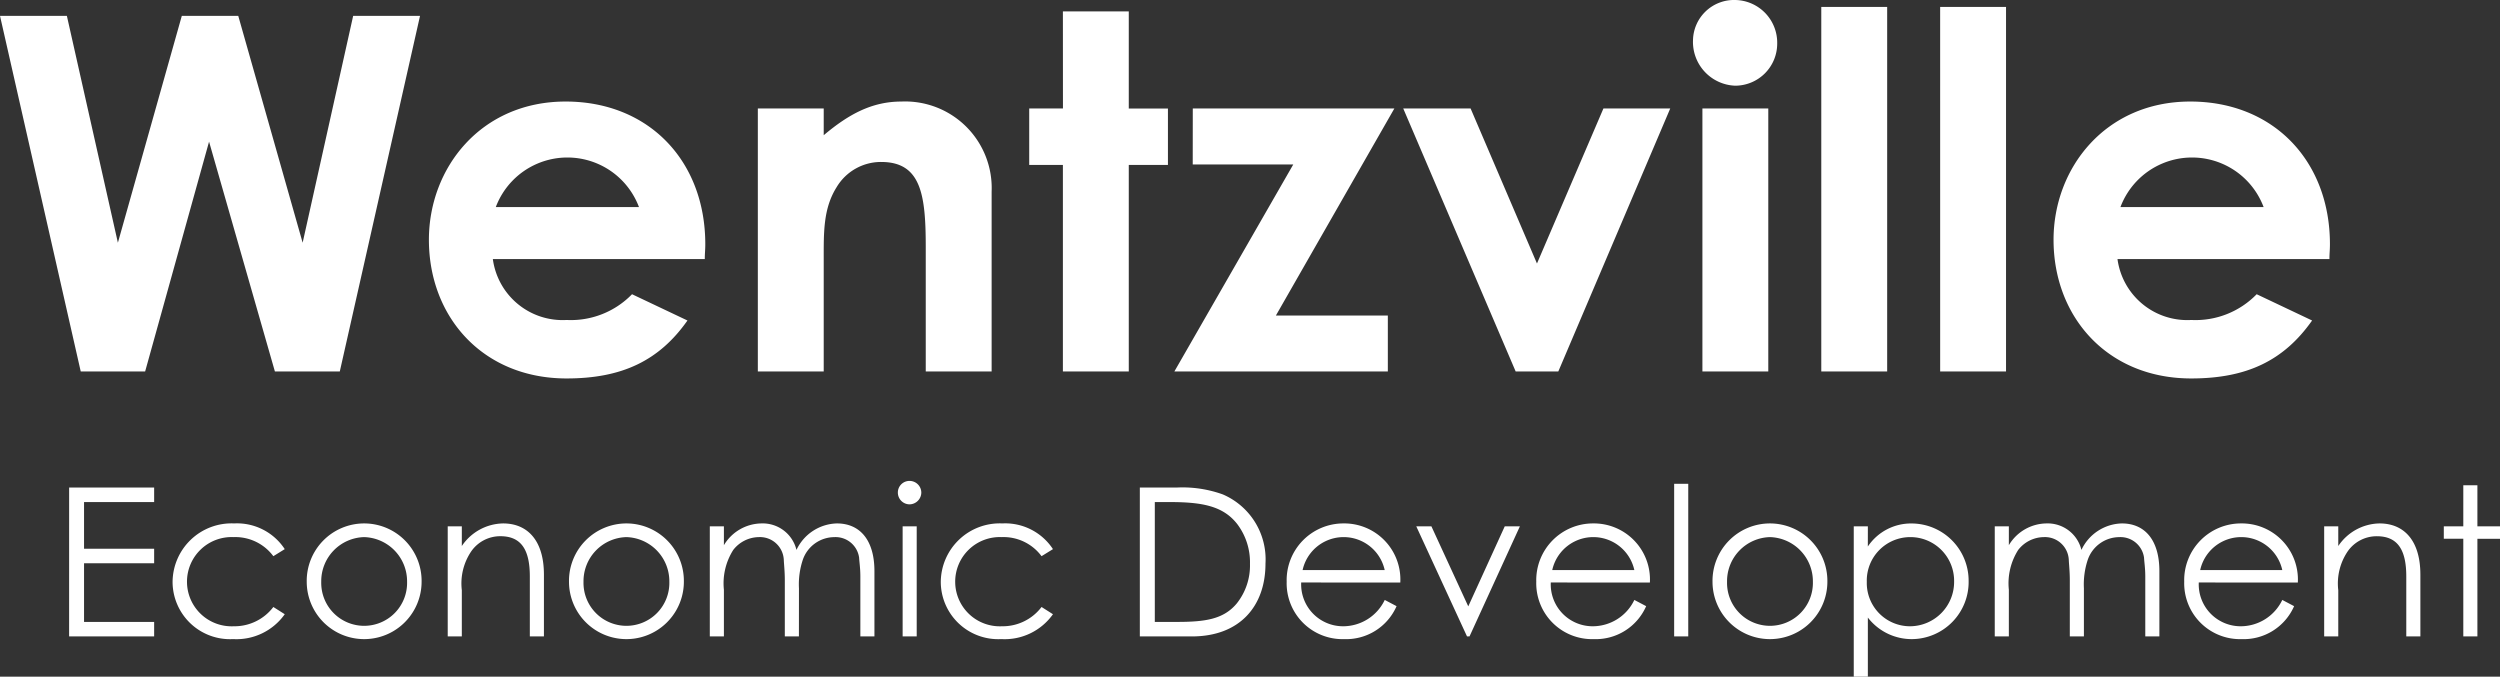 <svg xmlns="http://www.w3.org/2000/svg" width="217.032" height="58.742" viewBox="0 0 217.032 58.742">
  <rect x="0" y="0" width="217.032" height="58.742" fill="#333333" stroke="none"/>
  <g id="Group_2389" data-name="Group 2389" transform="translate(-83 -41.75)">
    <path id="Path_25976" data-name="Path 25976" d="M23.06,32h5.59L34.2,12.048,39.916,32h5.633L52.515,1.126H46.71L42.324,20.82,36.734,1.126h-4.9L26.285,20.82,21.856,1.126H16.051Zm47.859-6.708a7.391,7.391,0,0,1-5.676,2.236,6.11,6.11,0,0,1-6.407-5.289h18.4c0-.516.043-.774.043-1.29,0-7.224-4.9-12.384-12.126-12.384-7.353,0-11.868,5.762-11.868,12,0,6.708,4.687,12.04,11.954,12.04,4.816,0,8.041-1.548,10.492-5.031ZM59.094,17.724a6.639,6.639,0,0,1,12.427,0ZM87.56,9.167H81.841V32H87.56V22.282c0-2.365-.043-4.429,1.118-6.278a4.485,4.485,0,0,1,3.87-2.193c3.483,0,3.87,2.881,3.87,7.4V32h5.719V16.391a7.515,7.515,0,0,0-7.826-7.826c-2.537,0-4.558,1.075-6.751,2.924Zm20.769,0H105.4v4.9h2.924V32h5.719V14.069h3.4v-4.9h-3.4V.739h-5.719Zm11.266,4.859h8.729L118,32h18.533V27.141h-9.718L137.1,9.167h-17.5ZM147.631,32h3.7l9.718-22.833h-5.8L149.48,22.626,143.718,9.167H137.87Zm16.211,0h5.719V9.167h-5.719ZM166.68-.25a3.562,3.562,0,0,0-3.655,3.483,3.805,3.805,0,0,0,3.655,3.956,3.652,3.652,0,0,0,3.655-3.655A3.708,3.708,0,0,0,166.68-.25ZM174.162,32h5.719V.352h-5.719Zm10.32,0H190.2V.352h-5.719Zm27.477-6.708a7.391,7.391,0,0,1-5.676,2.236,6.11,6.11,0,0,1-6.407-5.289h18.4c0-.516.043-.774.043-1.29,0-7.224-4.9-12.384-12.126-12.384-7.353,0-11.868,5.762-11.868,12,0,6.708,4.687,12.04,11.954,12.04,4.816,0,8.041-1.548,10.492-5.031Zm-11.825-7.568a6.639,6.639,0,0,1,12.427,0Z" transform="translate(66.949 42)" fill="#fff"/>
    <path id="Path_25977" data-name="Path 25977" d="M25.518,13H32.9V11.74H26.814V6.646H32.9V5.386H26.814V1.336H32.9V.076h-7.38Zm17.73-2.556a4.235,4.235,0,0,1-3.438,1.674,3.874,3.874,0,1,1-.018-7.74,4.112,4.112,0,0,1,3.456,1.656l.99-.612A4.953,4.953,0,0,0,39.846,3.19,5.121,5.121,0,0,0,34.5,8.3a4.987,4.987,0,0,0,5.256,4.932,5.137,5.137,0,0,0,4.482-2.16ZM51.132,3.19a4.989,4.989,0,0,0-4.986,5.058,4.986,4.986,0,1,0,9.972,0A4.989,4.989,0,0,0,51.132,3.19Zm0,1.188a3.84,3.84,0,0,1,3.726,3.888,3.727,3.727,0,1,1-7.452,0A3.828,3.828,0,0,1,51.132,4.378Zm8.478-.936H58.386V13H59.61V8.986A4.963,4.963,0,0,1,60.438,5.6a3.066,3.066,0,0,1,2.52-1.3c1.854,0,2.556,1.242,2.556,3.492V13h1.224V7.636c0-3.006-1.458-4.446-3.546-4.446A4.405,4.405,0,0,0,59.61,5.152ZM73.9,3.19a4.989,4.989,0,0,0-4.986,5.058,4.986,4.986,0,1,0,9.972,0A4.989,4.989,0,0,0,73.9,3.19Zm0,1.188a3.84,3.84,0,0,1,3.726,3.888,3.727,3.727,0,1,1-7.452,0A3.828,3.828,0,0,1,73.9,4.378ZM88.878,8.824a6.746,6.746,0,0,1,.342-2.5,2.912,2.912,0,0,1,2.718-1.944A2.065,2.065,0,0,1,94.1,6.16c.018.36.108.918.108,1.62V13H95.43V7.33c0-2.718-1.278-4.14-3.258-4.14a3.99,3.99,0,0,0-3.51,2.3,3.013,3.013,0,0,0-3.024-2.3,3.854,3.854,0,0,0-3.276,1.89V3.442H81.138V13h1.224V8.95a5.41,5.41,0,0,1,.81-3.456A2.857,2.857,0,0,1,85.4,4.378a2.072,2.072,0,0,1,2.16,1.944c.018.432.09,1.044.09,1.782V13h1.224Zm9,4.176H99.1V3.442H97.878ZM98.472-.5A1.006,1.006,0,0,0,97.464.508a1.022,1.022,0,0,0,1.008,1.026A1.037,1.037,0,0,0,99.5.508,1.022,1.022,0,0,0,98.472-.5Zm11.466,10.944a4.235,4.235,0,0,1-3.438,1.674,3.874,3.874,0,1,1-.018-7.74,4.112,4.112,0,0,1,3.456,1.656l.99-.612a4.953,4.953,0,0,0-4.392-2.232A5.121,5.121,0,0,0,101.19,8.3a4.987,4.987,0,0,0,5.256,4.932,5.137,5.137,0,0,0,4.482-2.16ZM118.47,13h4.518c4.158,0,6.39-2.628,6.39-6.318A6.135,6.135,0,0,0,125.67.67a10.311,10.311,0,0,0-4.014-.594H118.47Zm1.3-1.26V1.336h1.314c2.808,0,4.644.342,5.868,1.944a5.5,5.5,0,0,1,1.08,3.42,5.289,5.289,0,0,1-1.134,3.42c-1.152,1.4-2.772,1.62-5.22,1.62Zm21.312-3.42a4.871,4.871,0,0,0-4.95-5.13,4.926,4.926,0,0,0-4.914,5.058,4.848,4.848,0,0,0,4.986,4.986,4.779,4.779,0,0,0,4.554-2.862l-1.026-.54a4.011,4.011,0,0,1-3.654,2.286,3.636,3.636,0,0,1-3.6-3.8ZM132.6,7.24a3.65,3.65,0,0,1,7.128,0ZM146.874,13h.216l4.374-9.558H150.15l-3.168,6.948-3.2-6.948h-1.314ZM162.75,8.32a4.871,4.871,0,0,0-4.95-5.13,4.926,4.926,0,0,0-4.914,5.058,4.848,4.848,0,0,0,4.986,4.986,4.779,4.779,0,0,0,4.554-2.862l-1.026-.54a4.011,4.011,0,0,1-3.654,2.286,3.636,3.636,0,0,1-3.6-3.8Zm-8.478-1.08a3.65,3.65,0,0,1,7.128,0ZM164.856,13h1.224V-.248h-1.224Zm8.316-9.81a4.989,4.989,0,0,0-4.986,5.058,4.986,4.986,0,1,0,9.972,0A4.989,4.989,0,0,0,173.172,3.19Zm0,1.188A3.84,3.84,0,0,1,176.9,8.266a3.727,3.727,0,1,1-7.452,0A3.828,3.828,0,0,1,173.172,4.378Zm8.5-.936h-1.224v13.05h1.224v-5.13a4.81,4.81,0,0,0,3.834,1.872,4.959,4.959,0,0,0,4.914-5.04,4.97,4.97,0,0,0-4.95-5,4.512,4.512,0,0,0-3.8,2Zm3.708.936a3.794,3.794,0,0,1,3.78,3.852,3.849,3.849,0,0,1-3.78,3.888,3.753,3.753,0,0,1-3.8-3.852A3.775,3.775,0,0,1,185.376,4.378Zm15.048,4.446a6.746,6.746,0,0,1,.342-2.5,2.912,2.912,0,0,1,2.718-1.944,2.065,2.065,0,0,1,2.16,1.782c.018.36.108.918.108,1.62V13h1.224V7.33c0-2.718-1.278-4.14-3.258-4.14a3.99,3.99,0,0,0-3.51,2.3,3.013,3.013,0,0,0-3.024-2.3,3.854,3.854,0,0,0-3.276,1.89V3.442h-1.224V13h1.224V8.95a5.41,5.41,0,0,1,.81-3.456,2.857,2.857,0,0,1,2.232-1.116,2.072,2.072,0,0,1,2.16,1.944c.018.432.09,1.044.09,1.782V13h1.224ZM219,8.32a4.871,4.871,0,0,0-4.95-5.13,4.926,4.926,0,0,0-4.914,5.058,4.848,4.848,0,0,0,4.986,4.986,4.779,4.779,0,0,0,4.554-2.862l-1.026-.54A4.011,4.011,0,0,1,214,12.118a3.636,3.636,0,0,1-3.6-3.8Zm-8.478-1.08a3.65,3.65,0,0,1,7.128,0Zm11.988-3.8h-1.224V13h1.224V8.986a4.963,4.963,0,0,1,.828-3.384,3.066,3.066,0,0,1,2.52-1.3c1.854,0,2.556,1.242,2.556,3.492V13h1.224V7.636c0-3.006-1.458-4.446-3.546-4.446a4.405,4.405,0,0,0-3.582,1.962Zm10.854,0h-1.692v1.08h1.692V13h1.224V4.522h1.962V3.442h-1.962V-.122h-1.224Z" transform="translate(63.482 84)" fill="#fff"/>
  </g>
</svg>
